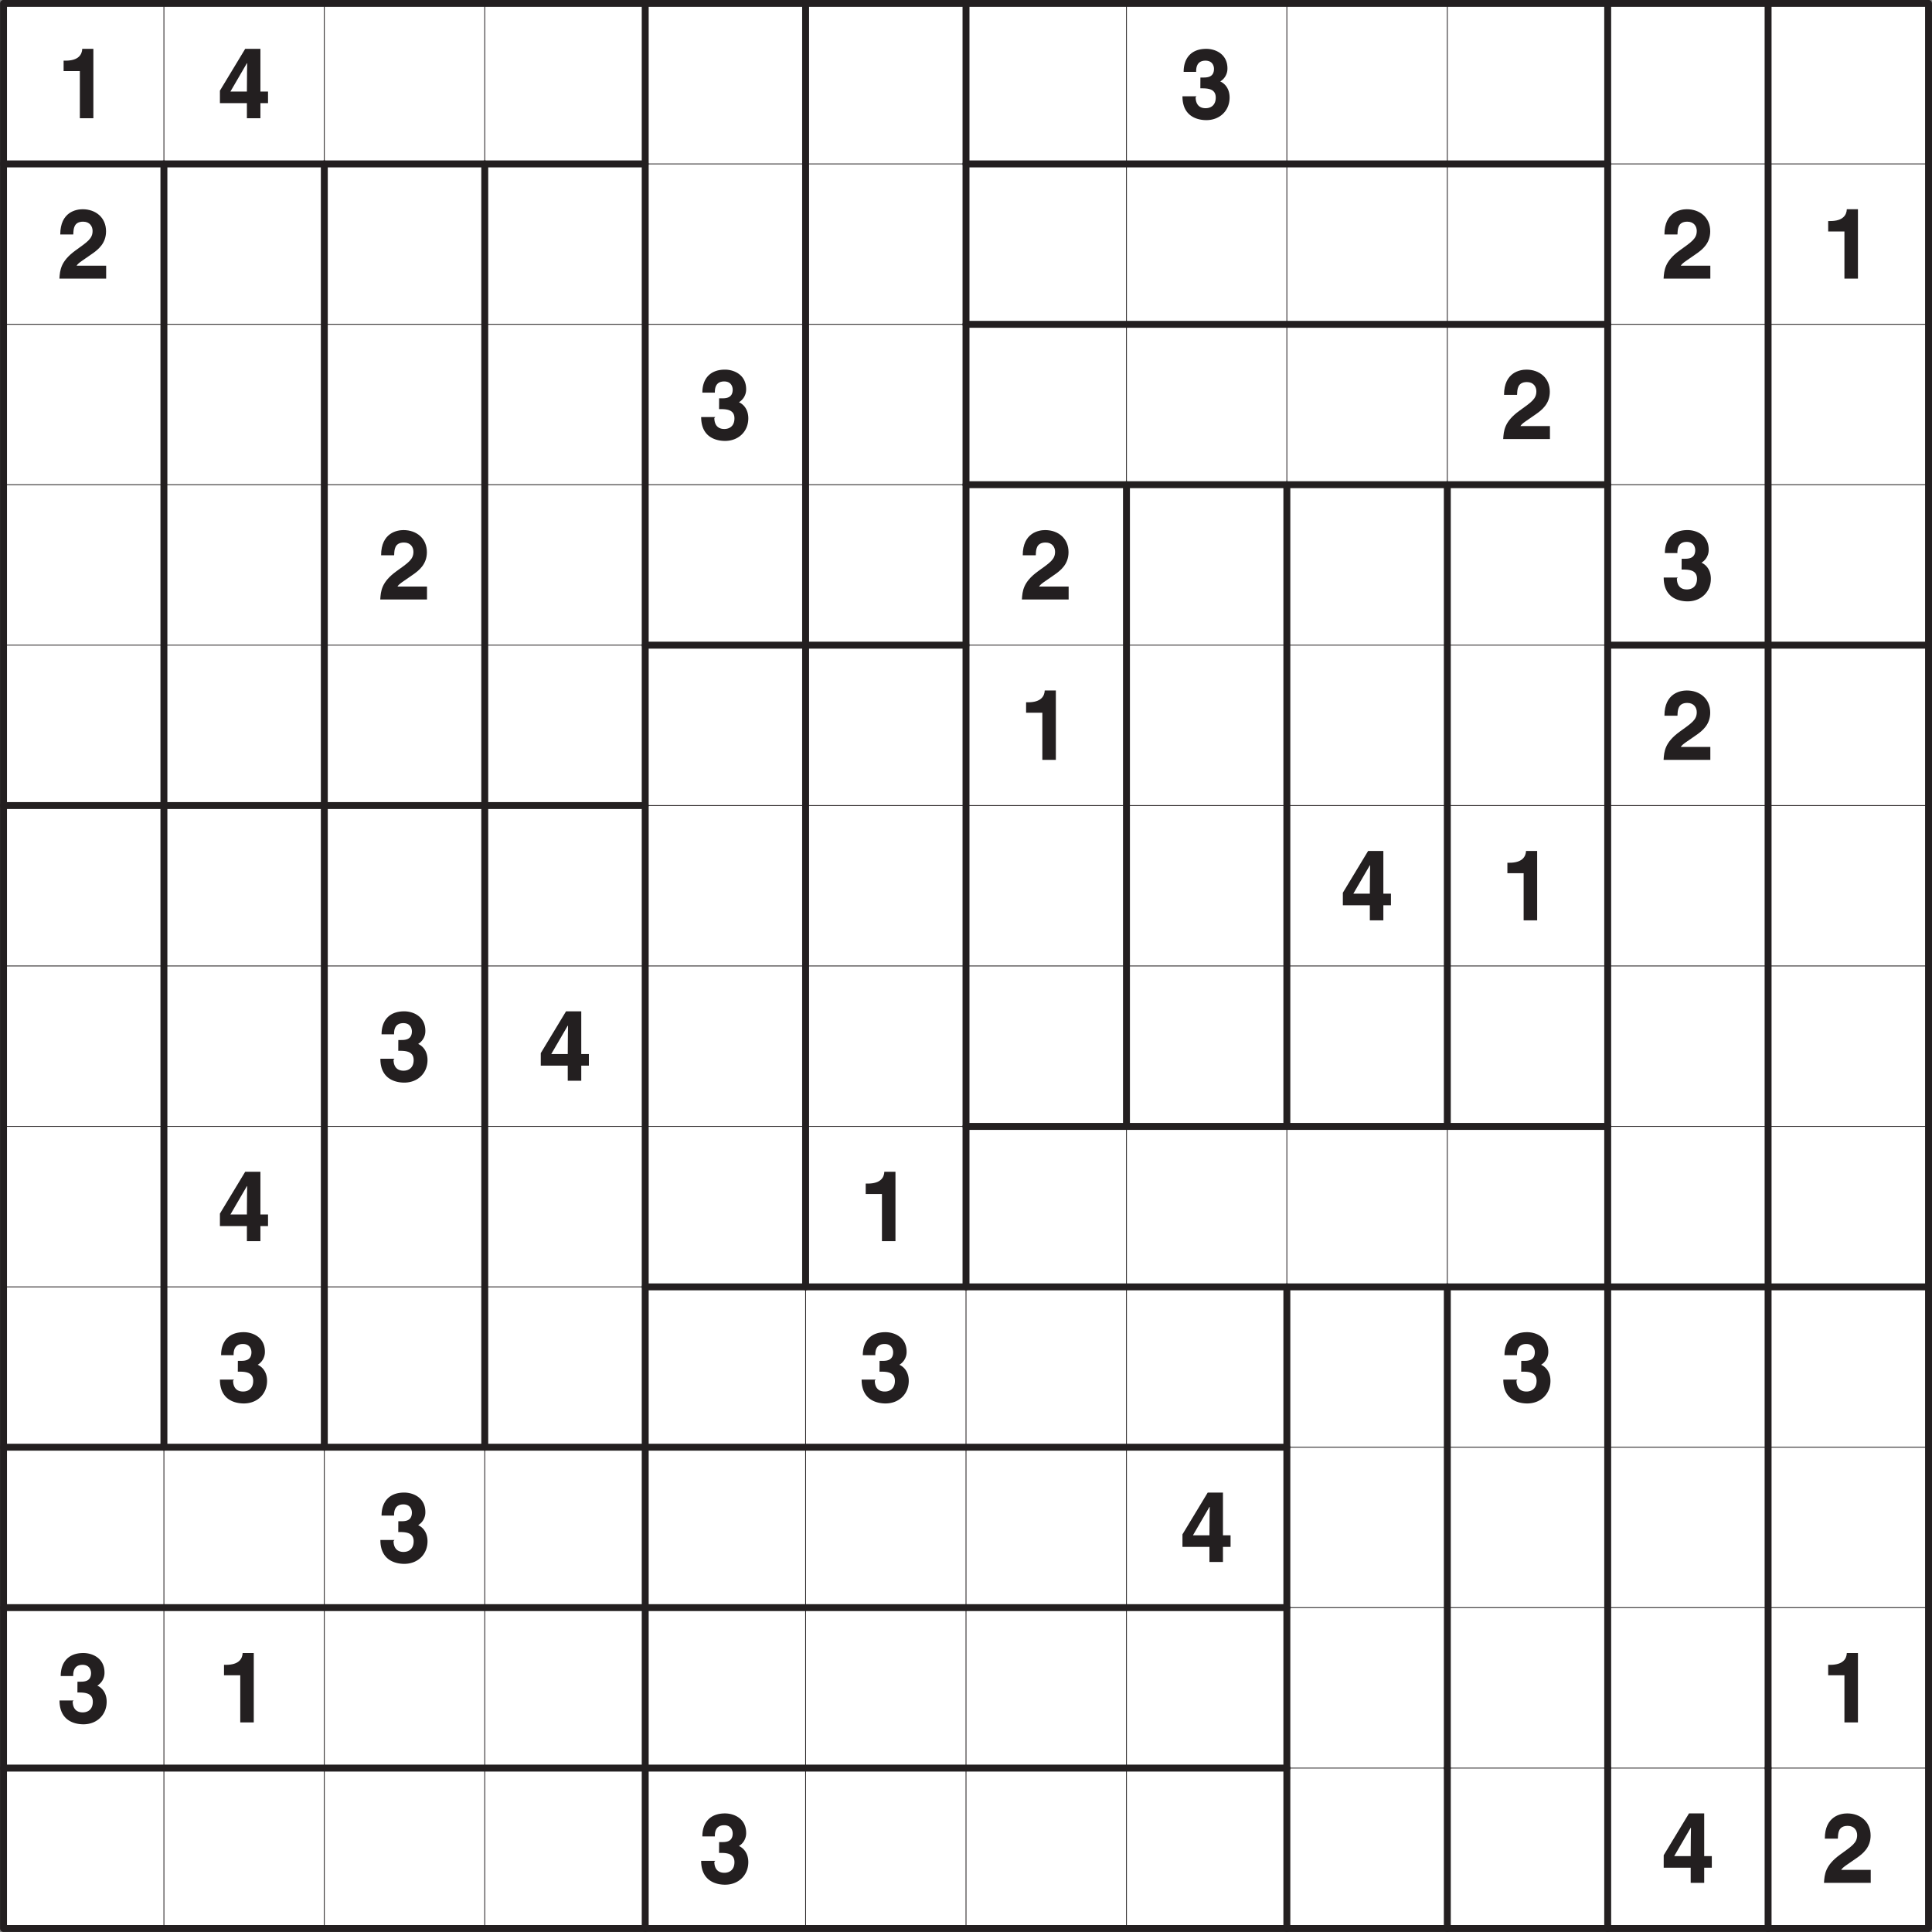 <svg xmlns="http://www.w3.org/2000/svg" xmlns:xlink="http://www.w3.org/1999/xlink" width="453.54" height="453.54" viewBox="0 0 340.158 340.158"><rect x="0" y="0" width="340.158" height="340.158" fill="#808080" stroke="none"/><defs><symbol overflow="visible" id="a"><path d="M1.17-8.3h2.86V0h2.38v-12.22H4.45c-.04 1-.65 2.08-2.93 2.08h-.35zm0 0"/></symbol><symbol overflow="visible" id="b"><path d="M2.2-4.53l3-5.16h.05c0 .3-.05 2.17-.05 4.99H2.28zm6.72-.17H7.58v-7.52H4.9L.45-4.86v2.2H5.2V0h2.38v-2.66h1.34zm0 0"/></symbol><symbol overflow="visible" id="c"><path d="M3.6-5.27c1.12 0 2.71-.03 2.71 1.63 0 1.33-.84 1.87-1.78 1.87-1.6 0-1.76-1.35-1.76-1.93l.17-.17H.45c0 3.85 3.07 4.2 4.2 4.2 2.41 0 4.1-1.7 4.1-3.97 0-2.06-1.4-2.78-1.81-2.9v.15a2.63 2.63 0 0 0 1.43-2.38c0-2.54-2.12-3.45-3.73-3.45-2.7 0-3.98 1.7-3.98 4.05h2.2c0-.52 0-1.97 1.64-1.97C5.8-10.14 6-9.12 6-8.7c0 1.56-1.3 1.53-2.02 1.53h-.37zm0 0"/></symbol><symbol overflow="visible" id="d"><path d="M2.88-7.86c.03-.89.07-2.17 1.73-2.17 1.16 0 1.66.83 1.66 1.62 0 1.36-.86 1.9-3.04 3.47C.63-3.04.53-1.48.43 0h8.23v-2.28h-5.2c.26-.47 1.09-.94 2.68-2.06 1.17-.8 2.5-1.91 2.5-3.99 0-2.44-1.83-3.89-4.12-3.89-1.08 0-3.94.44-3.94 4.44h2.28zm0 0"/></symbol><clipPath id="e"><path d="M112 310h3v30.16h-3zm0 0"/></clipPath><clipPath id="f"><path d="M225 310h3v30.16h-3zm0 0"/></clipPath><clipPath id="g"><path d="M254 310h2v30.16h-2zm0 0"/></clipPath><clipPath id="h"><path d="M282 310h2v30.16h-2zm0 0"/></clipPath><clipPath id="i"><path d="M310 310h2v30.16h-2zm0 0"/></clipPath><clipPath id="j"><path d="M310 112h30.16v3H310zm0 0"/></clipPath><clipPath id="k"><path d="M310 225h30.16v3H310zm0 0"/></clipPath><clipPath id="l"><path d="M0 0h340.16v340.16H0zm0 0"/></clipPath></defs><path d="M.62.6h338.93v338.94H.62zm0 0" fill="#fff"/><use xlink:href="#a" x="10.03" y="20.82" fill="#231f20"/><use xlink:href="#b" x="38.27" y="20.82" fill="#231f20"/><use xlink:href="#c" x="207.74" y="20.82" fill="#231f20"/><use xlink:href="#d" x="10.03" y="49.06" fill="#231f20"/><use xlink:href="#d" x="292.47" y="49.06" fill="#231f20"/><use xlink:href="#a" x="320.71" y="49.06" fill="#231f20"/><use xlink:href="#c" x="123" y="77.3" fill="#231f20"/><use xlink:href="#d" x="264.23" y="77.3" fill="#231f20"/><use xlink:href="#d" x="66.52" y="105.55" fill="#231f20"/><use xlink:href="#d" x="179.49" y="105.55" fill="#231f20"/><use xlink:href="#c" x="292.47" y="105.55" fill="#231f20"/><use xlink:href="#a" x="179.49" y="133.79" fill="#231f20"/><use xlink:href="#d" x="292.47" y="133.79" fill="#231f20"/><use xlink:href="#b" x="235.98" y="162.04" fill="#231f20"/><use xlink:href="#a" x="264.23" y="162.04" fill="#231f20"/><use xlink:href="#c" x="66.52" y="190.28" fill="#231f20"/><use xlink:href="#b" x="94.76" y="190.28" fill="#231f20"/><use xlink:href="#b" x="38.27" y="218.53" fill="#231f20"/><use xlink:href="#a" x="151.25" y="218.53" fill="#231f20"/><use xlink:href="#c" x="38.27" y="246.77" fill="#231f20"/><use xlink:href="#c" x="151.25" y="246.77" fill="#231f20"/><use xlink:href="#c" x="264.23" y="246.77" fill="#231f20"/><use xlink:href="#c" x="66.52" y="275.01" fill="#231f20"/><use xlink:href="#b" x="207.74" y="275.01" fill="#231f20"/><use xlink:href="#c" x="10.03" y="303.26" fill="#231f20"/><use xlink:href="#a" x="38.27" y="303.26" fill="#231f20"/><use xlink:href="#a" x="320.71" y="303.26" fill="#231f20"/><use xlink:href="#c" x="123" y="331.5" fill="#231f20"/><use xlink:href="#b" x="292.47" y="331.5" fill="#231f20"/><use xlink:href="#d" x="320.71" y="331.5" fill="#231f20"/><path d="M28.86.6v28.26" fill="none" stroke-width=".142" stroke-linecap="round" stroke-linejoin="round" stroke="#231f20" stroke-miterlimit="10"/><path d="M28.86 28.86V57.1M28.86 57.1v28.24M28.86 85.34v28.25M28.86 113.59v28.24M28.86 141.83v28.24M28.86 170.07v28.25M28.86 198.32v28.25M28.86 226.57v28.24" fill="none" stroke-width="1.219" stroke-linecap="round" stroke-linejoin="round" stroke="#231f20" stroke-miterlimit="10"/><path d="M28.86 254.8v28.25M28.86 283.05v28.25M28.86 311.3v28.24M57.1.6v28.26" fill="none" stroke-width=".142" stroke-linecap="round" stroke-linejoin="round" stroke="#231f20" stroke-miterlimit="10"/><path d="M57.1 28.86V57.1M57.1 57.1v28.24M57.1 85.34v28.25M57.1 113.59v28.24M57.1 141.83v28.24M57.1 170.07v28.25M57.1 198.32v28.25M57.1 226.57v28.24" fill="none" stroke-width="1.219" stroke-linecap="round" stroke-linejoin="round" stroke="#231f20" stroke-miterlimit="10"/><path d="M57.1 254.8v28.25M57.1 283.05v28.25M57.1 311.3v28.24M85.35.6v28.26" fill="none" stroke-width=".142" stroke-linecap="round" stroke-linejoin="round" stroke="#231f20" stroke-miterlimit="10"/><path d="M85.35 28.86V57.1M85.35 57.1v28.24M85.35 85.34v28.25M85.35 113.59v28.24M85.35 141.83v28.24M85.35 170.07v28.25M85.35 198.32v28.25M85.35 226.57v28.24" fill="none" stroke-width="1.219" stroke-linecap="round" stroke-linejoin="round" stroke="#231f20" stroke-miterlimit="10"/><path d="M85.35 254.8v28.25M85.35 283.05v28.25M85.35 311.3v28.24" fill="none" stroke-width=".142" stroke-linecap="round" stroke-linejoin="round" stroke="#231f20" stroke-miterlimit="10"/><path d="M113.6.6v28.26M113.6 28.86V57.1M113.6 57.1v28.24M113.6 85.34v28.25M113.6 113.59v28.24M113.6 141.83v28.24M113.6 170.07v28.25M113.6 198.32v28.25M113.6 226.57v28.24M113.6 254.8v28.25M113.6 283.05v28.25" fill="none" stroke-width="1.219" stroke-linecap="round" stroke-linejoin="round" stroke="#231f20" stroke-miterlimit="10"/><g clip-path="url(#e)"><path d="M113.6 311.3v28.24" fill="none" stroke-width="1.219" stroke-linecap="round" stroke-linejoin="round" stroke="#231f20" stroke-miterlimit="10"/></g><path d="M141.84.6v28.26M141.84 28.86V57.1M141.84 57.1v28.24M141.84 85.34v28.25M141.84 113.59v28.24M141.84 141.83v28.24M141.84 170.07v28.25M141.84 198.32v28.25" fill="none" stroke-width="1.219" stroke-linecap="round" stroke-linejoin="round" stroke="#231f20" stroke-miterlimit="10"/><path d="M141.84 226.57v28.24M141.84 254.8v28.25M141.84 283.05v28.25M141.84 311.3v28.24" fill="none" stroke-width=".142" stroke-linecap="round" stroke-linejoin="round" stroke="#231f20" stroke-miterlimit="10"/><path d="M170.08.6v28.26M170.08 28.86V57.1M170.08 57.1v28.24M170.08 85.34v28.25M170.08 113.59v28.24M170.08 141.83v28.24M170.08 170.07v28.25M170.08 198.32v28.25" fill="none" stroke-width="1.219" stroke-linecap="round" stroke-linejoin="round" stroke="#231f20" stroke-miterlimit="10"/><path d="M170.08 226.57v28.24M170.08 254.8v28.25M170.08 283.05v28.25M170.08 311.3v28.24M198.33.6v28.26M198.33 28.86V57.1M198.33 57.1v28.24" fill="none" stroke-width=".142" stroke-linecap="round" stroke-linejoin="round" stroke="#231f20" stroke-miterlimit="10"/><path d="M198.33 85.34v28.25M198.33 113.59v28.24M198.33 141.83v28.24M198.33 170.07v28.25" fill="none" stroke-width="1.219" stroke-linecap="round" stroke-linejoin="round" stroke="#231f20" stroke-miterlimit="10"/><path d="M198.33 198.32v28.25M198.33 226.57v28.24M198.33 254.8v28.25M198.33 283.05v28.25M198.33 311.3v28.24M226.57.6v28.26M226.57 28.86V57.1M226.57 57.1v28.24" fill="none" stroke-width=".142" stroke-linecap="round" stroke-linejoin="round" stroke="#231f20" stroke-miterlimit="10"/><path d="M226.57 85.34v28.25M226.57 113.59v28.24M226.57 141.83v28.24M226.57 170.07v28.25" fill="none" stroke-width="1.219" stroke-linecap="round" stroke-linejoin="round" stroke="#231f20" stroke-miterlimit="10"/><path d="M226.57 198.32v28.25" fill="none" stroke-width=".142" stroke-linecap="round" stroke-linejoin="round" stroke="#231f20" stroke-miterlimit="10"/><path d="M226.57 226.57v28.24M226.57 254.8v28.25M226.57 283.05v28.25" fill="none" stroke-width="1.219" stroke-linecap="round" stroke-linejoin="round" stroke="#231f20" stroke-miterlimit="10"/><g clip-path="url(#f)"><path d="M226.57 311.3v28.24" fill="none" stroke-width="1.219" stroke-linecap="round" stroke-linejoin="round" stroke="#231f20" stroke-miterlimit="10"/></g><path d="M254.82.6v28.26M254.82 28.86V57.1M254.82 57.1v28.24" fill="none" stroke-width=".142" stroke-linecap="round" stroke-linejoin="round" stroke="#231f20" stroke-miterlimit="10"/><path d="M254.82 85.34v28.25M254.82 113.59v28.24M254.82 141.83v28.24M254.82 170.07v28.25" fill="none" stroke-width="1.219" stroke-linecap="round" stroke-linejoin="round" stroke="#231f20" stroke-miterlimit="10"/><path d="M254.82 198.32v28.25" fill="none" stroke-width=".142" stroke-linecap="round" stroke-linejoin="round" stroke="#231f20" stroke-miterlimit="10"/><path d="M254.82 226.57v28.24M254.82 254.8v28.25M254.82 283.05v28.25" fill="none" stroke-width="1.219" stroke-linecap="round" stroke-linejoin="round" stroke="#231f20" stroke-miterlimit="10"/><g clip-path="url(#g)"><path d="M254.82 311.3v28.24" fill="none" stroke-width="1.219" stroke-linecap="round" stroke-linejoin="round" stroke="#231f20" stroke-miterlimit="10"/></g><path d="M283.06.6v28.26M283.06 28.86V57.1M283.06 57.1v28.24M283.06 85.34v28.25M283.06 113.59v28.24M283.06 141.83v28.24M283.06 170.07v28.25M283.06 198.32v28.25M283.06 226.57v28.24M283.06 254.8v28.25M283.06 283.05v28.25" fill="none" stroke-width="1.219" stroke-linecap="round" stroke-linejoin="round" stroke="#231f20" stroke-miterlimit="10"/><g clip-path="url(#h)"><path d="M283.06 311.3v28.24" fill="none" stroke-width="1.219" stroke-linecap="round" stroke-linejoin="round" stroke="#231f20" stroke-miterlimit="10"/></g><path d="M311.3.6v28.26M311.3 28.86V57.1M311.3 57.1v28.24M311.3 85.34v28.25M311.3 113.59v28.24M311.3 141.83v28.24M311.3 170.07v28.25M311.3 198.32v28.25M311.3 226.57v28.24M311.3 254.8v28.25M311.3 283.05v28.25" fill="none" stroke-width="1.219" stroke-linecap="round" stroke-linejoin="round" stroke="#231f20" stroke-miterlimit="10"/><g clip-path="url(#i)"><path d="M311.3 311.3v28.24" fill="none" stroke-width="1.219" stroke-linecap="round" stroke-linejoin="round" stroke="#231f20" stroke-miterlimit="10"/></g><path d="M.62 28.86h28.24M28.86 28.86H57.1M57.1 28.86h28.25M85.35 28.86h28.24" fill="none" stroke-width="1.219" stroke-linecap="round" stroke-linejoin="round" stroke="#231f20" stroke-miterlimit="10"/><path d="M113.6 28.86h28.24M141.84 28.86h28.24" fill="none" stroke-width=".142" stroke-linecap="round" stroke-linejoin="round" stroke="#231f20" stroke-miterlimit="10"/><path d="M170.08 28.86h28.25M198.33 28.86h28.24M226.57 28.86h28.25M254.82 28.86h28.24" fill="none" stroke-width="1.219" stroke-linecap="round" stroke-linejoin="round" stroke="#231f20" stroke-miterlimit="10"/><path d="M283.06 28.86h28.24M311.3 28.86h28.25M.62 57.1h28.24M28.86 57.1H57.1M57.1 57.1h28.25M85.35 57.1h28.24M113.6 57.1h28.24M141.84 57.1h28.24" fill="none" stroke-width=".142" stroke-linecap="round" stroke-linejoin="round" stroke="#231f20" stroke-miterlimit="10"/><path d="M170.08 57.1h28.25M198.33 57.1h28.24M226.57 57.1h28.25M254.82 57.1h28.24" fill="none" stroke-width="1.219" stroke-linecap="round" stroke-linejoin="round" stroke="#231f20" stroke-miterlimit="10"/><path d="M283.06 57.1h28.24M311.3 57.1h28.25M.62 85.34h28.24M28.86 85.34H57.1M57.1 85.34h28.25M85.35 85.34h28.24M113.6 85.34h28.24M141.84 85.34h28.24" fill="none" stroke-width=".142" stroke-linecap="round" stroke-linejoin="round" stroke="#231f20" stroke-miterlimit="10"/><path d="M170.08 85.34h28.25M198.33 85.34h28.24M226.57 85.34h28.25M254.82 85.34h28.24" fill="none" stroke-width="1.219" stroke-linecap="round" stroke-linejoin="round" stroke="#231f20" stroke-miterlimit="10"/><path d="M283.06 85.34h28.24M311.3 85.34h28.25M.62 113.59h28.24M28.86 113.59H57.1M57.1 113.59h28.25M85.35 113.59h28.24" fill="none" stroke-width=".142" stroke-linecap="round" stroke-linejoin="round" stroke="#231f20" stroke-miterlimit="10"/><path d="M113.6 113.59h28.24M141.84 113.59h28.24" fill="none" stroke-width="1.219" stroke-linecap="round" stroke-linejoin="round" stroke="#231f20" stroke-miterlimit="10"/><path d="M170.08 113.59h28.25M198.33 113.59h28.24M226.57 113.59h28.25M254.82 113.59h28.24" fill="none" stroke-width=".142" stroke-linecap="round" stroke-linejoin="round" stroke="#231f20" stroke-miterlimit="10"/><path d="M283.06 113.59h28.24" fill="none" stroke-width="1.219" stroke-linecap="round" stroke-linejoin="round" stroke="#231f20" stroke-miterlimit="10"/><g clip-path="url(#j)"><path d="M311.3 113.59h28.25" fill="none" stroke-width="1.219" stroke-linecap="round" stroke-linejoin="round" stroke="#231f20" stroke-miterlimit="10"/></g><path d="M.62 141.83h28.24M28.86 141.83H57.1M57.1 141.83h28.25M85.35 141.83h28.24" fill="none" stroke-width="1.219" stroke-linecap="round" stroke-linejoin="round" stroke="#231f20" stroke-miterlimit="10"/><path d="M113.6 141.83h28.24M141.84 141.83h28.24M170.08 141.83h28.25M198.33 141.83h28.24M226.57 141.83h28.25M254.82 141.83h28.24M283.06 141.83h28.24M311.3 141.83h28.25M.62 170.07h28.24M28.86 170.07H57.1M57.1 170.07h28.25M85.35 170.07h28.24M113.6 170.07h28.24M141.84 170.07h28.24M170.08 170.07h28.25M198.33 170.07h28.24M226.57 170.07h28.25M254.82 170.07h28.24M283.06 170.07h28.24M311.3 170.07h28.25M.62 198.32h28.24M28.86 198.32H57.1M57.1 198.32h28.25M85.35 198.32h28.24M113.6 198.32h28.24M141.84 198.32h28.24" fill="none" stroke-width=".142" stroke-linecap="round" stroke-linejoin="round" stroke="#231f20" stroke-miterlimit="10"/><path d="M170.08 198.32h28.25M198.33 198.32h28.24M226.57 198.32h28.25M254.82 198.32h28.24" fill="none" stroke-width="1.219" stroke-linecap="round" stroke-linejoin="round" stroke="#231f20" stroke-miterlimit="10"/><path d="M283.06 198.32h28.24M311.3 198.32h28.25M.62 226.57h28.24M28.86 226.57H57.1M57.1 226.57h28.25M85.35 226.57h28.24" fill="none" stroke-width=".142" stroke-linecap="round" stroke-linejoin="round" stroke="#231f20" stroke-miterlimit="10"/><path d="M113.6 226.57h28.24M141.84 226.57h28.24M170.08 226.57h28.25M198.33 226.57h28.24M226.57 226.57h28.25M254.82 226.57h28.24M283.06 226.57h28.24" fill="none" stroke-width="1.219" stroke-linecap="round" stroke-linejoin="round" stroke="#231f20" stroke-miterlimit="10"/><g clip-path="url(#k)"><path d="M311.3 226.57h28.25" fill="none" stroke-width="1.219" stroke-linecap="round" stroke-linejoin="round" stroke="#231f20" stroke-miterlimit="10"/></g><path d="M.62 254.8h28.24M28.86 254.8H57.1M57.1 254.8h28.25M85.35 254.8h28.24M113.6 254.8h28.24M141.84 254.8h28.24M170.08 254.8h28.25M198.33 254.8h28.24" fill="none" stroke-width="1.219" stroke-linecap="round" stroke-linejoin="round" stroke="#231f20" stroke-miterlimit="10"/><path d="M226.57 254.8h28.25M254.82 254.8h28.24M283.06 254.8h28.24M311.3 254.8h28.25" fill="none" stroke-width=".142" stroke-linecap="round" stroke-linejoin="round" stroke="#231f20" stroke-miterlimit="10"/><path d="M.62 283.05h28.24M28.86 283.05H57.1M57.1 283.05h28.25M85.35 283.05h28.24M113.6 283.05h28.24M141.84 283.05h28.24M170.08 283.05h28.25M198.33 283.05h28.24" fill="none" stroke-width="1.219" stroke-linecap="round" stroke-linejoin="round" stroke="#231f20" stroke-miterlimit="10"/><path d="M226.57 283.05h28.25M254.82 283.05h28.24M283.06 283.05h28.24M311.3 283.05h28.25" fill="none" stroke-width=".142" stroke-linecap="round" stroke-linejoin="round" stroke="#231f20" stroke-miterlimit="10"/><path d="M.62 311.3h28.24M28.86 311.3H57.1M57.1 311.3h28.25M85.35 311.3h28.24M113.6 311.3h28.24M141.84 311.3h28.24M170.08 311.3h28.25M198.33 311.3h28.24" fill="none" stroke-width="1.219" stroke-linecap="round" stroke-linejoin="round" stroke="#231f20" stroke-miterlimit="10"/><path d="M226.57 311.3h28.25M254.82 311.3h28.24M283.06 311.3h28.24M311.3 311.3h28.25" fill="none" stroke-width=".142" stroke-linecap="round" stroke-linejoin="round" stroke="#231f20" stroke-miterlimit="10"/><g clip-path="url(#l)"><path d="M.62.6h338.93v338.94H.62zm0 0" fill="none" stroke-width="1.219" stroke-linecap="round" stroke-linejoin="round" stroke="#231f20" stroke-miterlimit="10"/></g></svg>